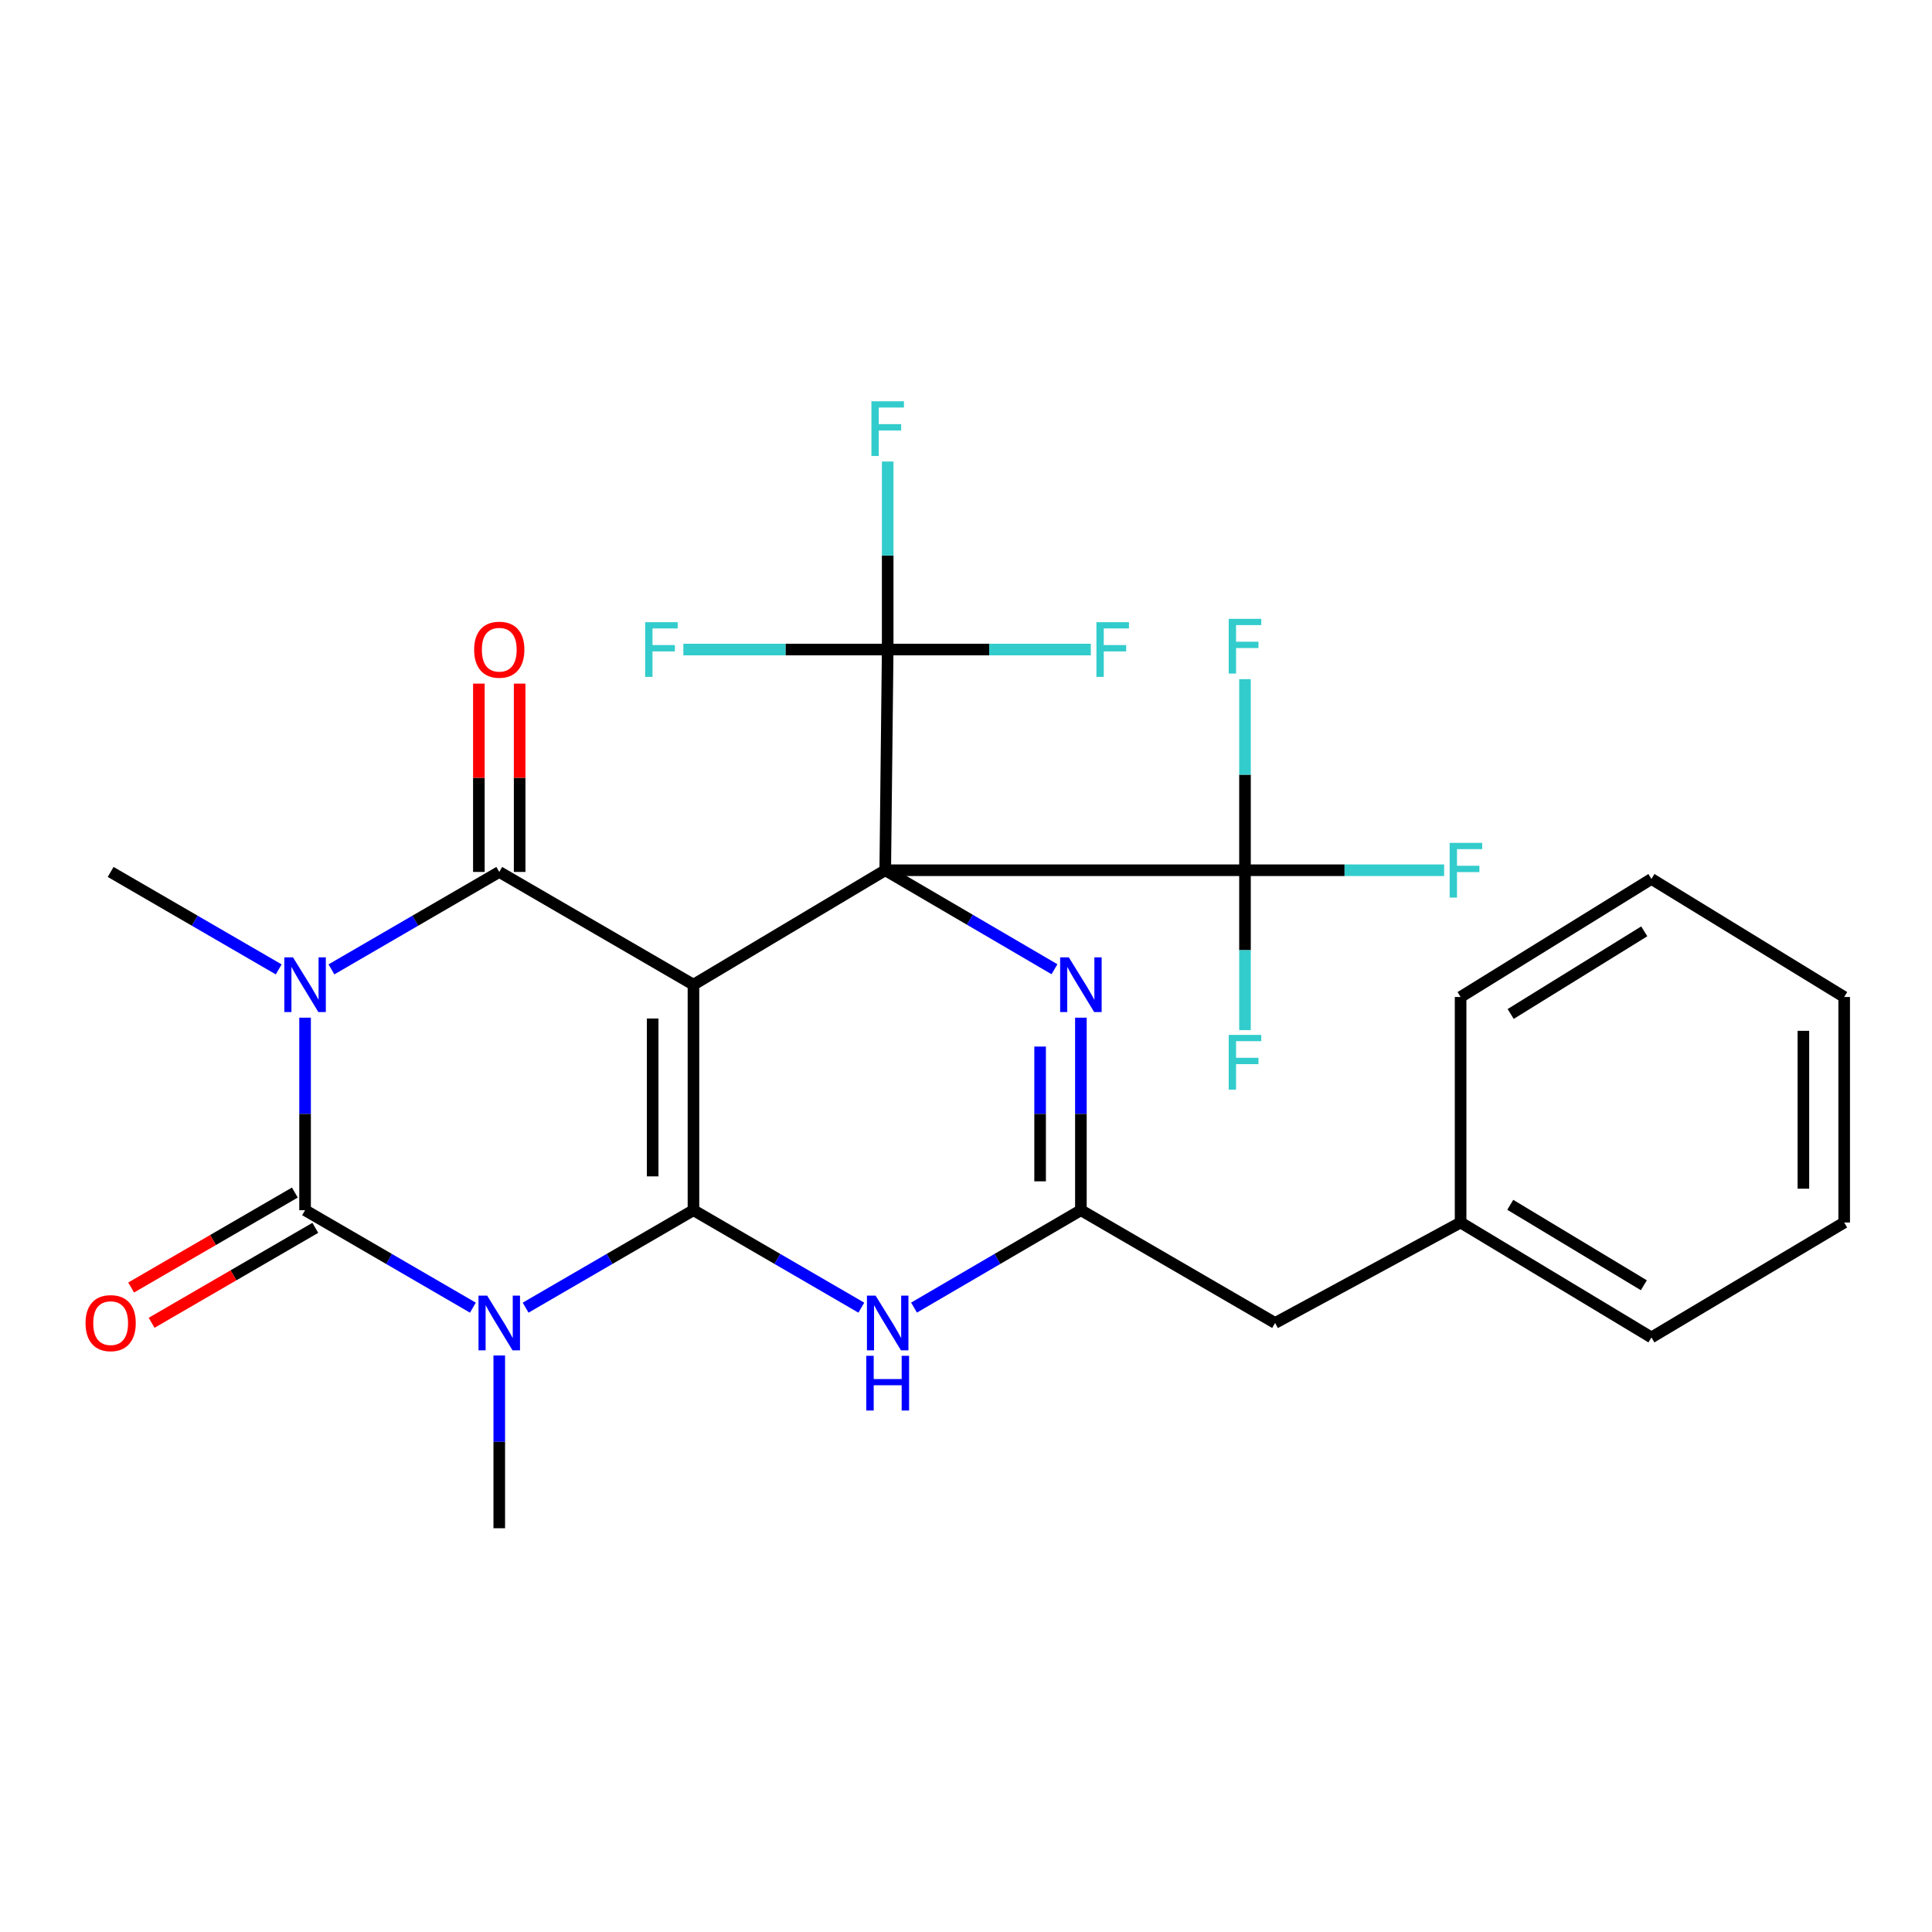 <?xml version='1.0' encoding='iso-8859-1'?>
<svg version='1.1' baseProfile='full'
              xmlns='http://www.w3.org/2000/svg'
                      xmlns:rdkit='http://www.rdkit.org/xml'
                      xmlns:xlink='http://www.w3.org/1999/xlink'
                  xml:space='preserve'
width='1000px' height='1000px' viewBox='0 0 1000 1000'>
<!-- END OF HEADER -->
<rect style='opacity:1.0;fill:#FFFFFF;stroke:none' width='1000' height='1000' x='0' y='0'> </rect>
<path class='bond-0' d='M 358.935,509.672 L 458.199,450.435' style='fill:none;fill-rule:evenodd;stroke:#000000;stroke-width:6px;stroke-linecap:butt;stroke-linejoin:miter;stroke-opacity:1' />
<path class='bond-1' d='M 358.935,509.672 L 358.935,626.4' style='fill:none;fill-rule:evenodd;stroke:#000000;stroke-width:6px;stroke-linecap:butt;stroke-linejoin:miter;stroke-opacity:1' />
<path class='bond-1' d='M 337.824,527.181 L 337.824,608.89' style='fill:none;fill-rule:evenodd;stroke:#000000;stroke-width:6px;stroke-linecap:butt;stroke-linejoin:miter;stroke-opacity:1' />
<path class='bond-5' d='M 358.935,509.672 L 258.415,451.314' style='fill:none;fill-rule:evenodd;stroke:#000000;stroke-width:6px;stroke-linecap:butt;stroke-linejoin:miter;stroke-opacity:1' />
<path class='bond-6' d='M 458.199,450.435 L 501.998,476.054' style='fill:none;fill-rule:evenodd;stroke:#000000;stroke-width:6px;stroke-linecap:butt;stroke-linejoin:miter;stroke-opacity:1' />
<path class='bond-6' d='M 501.998,476.054 L 545.796,501.674' style='fill:none;fill-rule:evenodd;stroke:#0000FF;stroke-width:6px;stroke-linecap:butt;stroke-linejoin:miter;stroke-opacity:1' />
<path class='bond-8' d='M 458.199,450.435 L 459.466,336.205' style='fill:none;fill-rule:evenodd;stroke:#000000;stroke-width:6px;stroke-linecap:butt;stroke-linejoin:miter;stroke-opacity:1' />
<path class='bond-9' d='M 458.199,450.435 L 644.402,450.435' style='fill:none;fill-rule:evenodd;stroke:#000000;stroke-width:6px;stroke-linecap:butt;stroke-linejoin:miter;stroke-opacity:1' />
<path class='bond-2' d='M 358.935,626.4 L 315.498,651.622' style='fill:none;fill-rule:evenodd;stroke:#000000;stroke-width:6px;stroke-linecap:butt;stroke-linejoin:miter;stroke-opacity:1' />
<path class='bond-2' d='M 315.498,651.622 L 272.061,676.845' style='fill:none;fill-rule:evenodd;stroke:#0000FF;stroke-width:6px;stroke-linecap:butt;stroke-linejoin:miter;stroke-opacity:1' />
<path class='bond-7' d='M 358.935,626.4 L 402.377,651.623' style='fill:none;fill-rule:evenodd;stroke:#000000;stroke-width:6px;stroke-linecap:butt;stroke-linejoin:miter;stroke-opacity:1' />
<path class='bond-7' d='M 402.377,651.623 L 445.82,676.846' style='fill:none;fill-rule:evenodd;stroke:#0000FF;stroke-width:6px;stroke-linecap:butt;stroke-linejoin:miter;stroke-opacity:1' />
<path class='bond-20' d='M 258.415,701.585 L 258.415,746.298' style='fill:none;fill-rule:evenodd;stroke:#0000FF;stroke-width:6px;stroke-linecap:butt;stroke-linejoin:miter;stroke-opacity:1' />
<path class='bond-20' d='M 258.415,746.298 L 258.415,791.012' style='fill:none;fill-rule:evenodd;stroke:#000000;stroke-width:6px;stroke-linecap:butt;stroke-linejoin:miter;stroke-opacity:1' />
<path class='bond-28' d='M 244.77,676.844 L 201.338,651.622' style='fill:none;fill-rule:evenodd;stroke:#0000FF;stroke-width:6px;stroke-linecap:butt;stroke-linejoin:miter;stroke-opacity:1' />
<path class='bond-28' d='M 201.338,651.622 L 157.907,626.4' style='fill:none;fill-rule:evenodd;stroke:#000000;stroke-width:6px;stroke-linecap:butt;stroke-linejoin:miter;stroke-opacity:1' />
<path class='bond-3' d='M 171.553,501.749 L 214.984,476.532' style='fill:none;fill-rule:evenodd;stroke:#0000FF;stroke-width:6px;stroke-linecap:butt;stroke-linejoin:miter;stroke-opacity:1' />
<path class='bond-3' d='M 214.984,476.532 L 258.415,451.314' style='fill:none;fill-rule:evenodd;stroke:#000000;stroke-width:6px;stroke-linecap:butt;stroke-linejoin:miter;stroke-opacity:1' />
<path class='bond-4' d='M 157.907,526.75 L 157.907,576.575' style='fill:none;fill-rule:evenodd;stroke:#0000FF;stroke-width:6px;stroke-linecap:butt;stroke-linejoin:miter;stroke-opacity:1' />
<path class='bond-4' d='M 157.907,576.575 L 157.907,626.4' style='fill:none;fill-rule:evenodd;stroke:#000000;stroke-width:6px;stroke-linecap:butt;stroke-linejoin:miter;stroke-opacity:1' />
<path class='bond-21' d='M 144.259,501.758 L 100.765,476.536' style='fill:none;fill-rule:evenodd;stroke:#0000FF;stroke-width:6px;stroke-linecap:butt;stroke-linejoin:miter;stroke-opacity:1' />
<path class='bond-21' d='M 100.765,476.536 L 57.271,451.314' style='fill:none;fill-rule:evenodd;stroke:#000000;stroke-width:6px;stroke-linecap:butt;stroke-linejoin:miter;stroke-opacity:1' />
<path class='bond-11' d='M 152.612,617.269 L 110.248,641.84' style='fill:none;fill-rule:evenodd;stroke:#000000;stroke-width:6px;stroke-linecap:butt;stroke-linejoin:miter;stroke-opacity:1' />
<path class='bond-11' d='M 110.248,641.84 L 67.883,666.412' style='fill:none;fill-rule:evenodd;stroke:#FF0000;stroke-width:6px;stroke-linecap:butt;stroke-linejoin:miter;stroke-opacity:1' />
<path class='bond-11' d='M 163.203,635.53 L 120.839,660.101' style='fill:none;fill-rule:evenodd;stroke:#000000;stroke-width:6px;stroke-linecap:butt;stroke-linejoin:miter;stroke-opacity:1' />
<path class='bond-11' d='M 120.839,660.101 L 78.475,684.673' style='fill:none;fill-rule:evenodd;stroke:#FF0000;stroke-width:6px;stroke-linecap:butt;stroke-linejoin:miter;stroke-opacity:1' />
<path class='bond-12' d='M 268.97,451.314 L 268.97,402.579' style='fill:none;fill-rule:evenodd;stroke:#000000;stroke-width:6px;stroke-linecap:butt;stroke-linejoin:miter;stroke-opacity:1' />
<path class='bond-12' d='M 268.97,402.579 L 268.97,353.843' style='fill:none;fill-rule:evenodd;stroke:#FF0000;stroke-width:6px;stroke-linecap:butt;stroke-linejoin:miter;stroke-opacity:1' />
<path class='bond-12' d='M 247.86,451.314 L 247.86,402.579' style='fill:none;fill-rule:evenodd;stroke:#000000;stroke-width:6px;stroke-linecap:butt;stroke-linejoin:miter;stroke-opacity:1' />
<path class='bond-12' d='M 247.86,402.579 L 247.86,353.843' style='fill:none;fill-rule:evenodd;stroke:#FF0000;stroke-width:6px;stroke-linecap:butt;stroke-linejoin:miter;stroke-opacity:1' />
<path class='bond-29' d='M 559.469,526.75 L 559.469,576.575' style='fill:none;fill-rule:evenodd;stroke:#0000FF;stroke-width:6px;stroke-linecap:butt;stroke-linejoin:miter;stroke-opacity:1' />
<path class='bond-29' d='M 559.469,576.575 L 559.469,626.4' style='fill:none;fill-rule:evenodd;stroke:#000000;stroke-width:6px;stroke-linecap:butt;stroke-linejoin:miter;stroke-opacity:1' />
<path class='bond-29' d='M 538.359,541.698 L 538.359,576.575' style='fill:none;fill-rule:evenodd;stroke:#0000FF;stroke-width:6px;stroke-linecap:butt;stroke-linejoin:miter;stroke-opacity:1' />
<path class='bond-29' d='M 538.359,576.575 L 538.359,611.452' style='fill:none;fill-rule:evenodd;stroke:#000000;stroke-width:6px;stroke-linecap:butt;stroke-linejoin:miter;stroke-opacity:1' />
<path class='bond-10' d='M 473.101,676.811 L 516.285,651.605' style='fill:none;fill-rule:evenodd;stroke:#0000FF;stroke-width:6px;stroke-linecap:butt;stroke-linejoin:miter;stroke-opacity:1' />
<path class='bond-10' d='M 516.285,651.605 L 559.469,626.4' style='fill:none;fill-rule:evenodd;stroke:#000000;stroke-width:6px;stroke-linecap:butt;stroke-linejoin:miter;stroke-opacity:1' />
<path class='bond-14' d='M 459.466,336.205 L 512.029,336.205' style='fill:none;fill-rule:evenodd;stroke:#000000;stroke-width:6px;stroke-linecap:butt;stroke-linejoin:miter;stroke-opacity:1' />
<path class='bond-14' d='M 512.029,336.205 L 564.592,336.205' style='fill:none;fill-rule:evenodd;stroke:#33CCCC;stroke-width:6px;stroke-linecap:butt;stroke-linejoin:miter;stroke-opacity:1' />
<path class='bond-15' d='M 459.466,336.205 L 459.466,287.542' style='fill:none;fill-rule:evenodd;stroke:#000000;stroke-width:6px;stroke-linecap:butt;stroke-linejoin:miter;stroke-opacity:1' />
<path class='bond-15' d='M 459.466,287.542 L 459.466,238.878' style='fill:none;fill-rule:evenodd;stroke:#33CCCC;stroke-width:6px;stroke-linecap:butt;stroke-linejoin:miter;stroke-opacity:1' />
<path class='bond-19' d='M 459.466,336.205 L 406.583,336.205' style='fill:none;fill-rule:evenodd;stroke:#000000;stroke-width:6px;stroke-linecap:butt;stroke-linejoin:miter;stroke-opacity:1' />
<path class='bond-19' d='M 406.583,336.205 L 353.699,336.205' style='fill:none;fill-rule:evenodd;stroke:#33CCCC;stroke-width:6px;stroke-linecap:butt;stroke-linejoin:miter;stroke-opacity:1' />
<path class='bond-16' d='M 644.402,450.435 L 644.402,400.982' style='fill:none;fill-rule:evenodd;stroke:#000000;stroke-width:6px;stroke-linecap:butt;stroke-linejoin:miter;stroke-opacity:1' />
<path class='bond-16' d='M 644.402,400.982 L 644.402,351.529' style='fill:none;fill-rule:evenodd;stroke:#33CCCC;stroke-width:6px;stroke-linecap:butt;stroke-linejoin:miter;stroke-opacity:1' />
<path class='bond-17' d='M 644.402,450.435 L 695.942,450.435' style='fill:none;fill-rule:evenodd;stroke:#000000;stroke-width:6px;stroke-linecap:butt;stroke-linejoin:miter;stroke-opacity:1' />
<path class='bond-17' d='M 695.942,450.435 L 747.482,450.435' style='fill:none;fill-rule:evenodd;stroke:#33CCCC;stroke-width:6px;stroke-linecap:butt;stroke-linejoin:miter;stroke-opacity:1' />
<path class='bond-18' d='M 644.402,450.435 L 644.402,491.809' style='fill:none;fill-rule:evenodd;stroke:#000000;stroke-width:6px;stroke-linecap:butt;stroke-linejoin:miter;stroke-opacity:1' />
<path class='bond-18' d='M 644.402,491.809 L 644.402,533.184' style='fill:none;fill-rule:evenodd;stroke:#33CCCC;stroke-width:6px;stroke-linecap:butt;stroke-linejoin:miter;stroke-opacity:1' />
<path class='bond-13' d='M 559.469,626.4 L 659.989,684.769' style='fill:none;fill-rule:evenodd;stroke:#000000;stroke-width:6px;stroke-linecap:butt;stroke-linejoin:miter;stroke-opacity:1' />
<path class='bond-22' d='M 659.989,684.769 L 756.005,632.768' style='fill:none;fill-rule:evenodd;stroke:#000000;stroke-width:6px;stroke-linecap:butt;stroke-linejoin:miter;stroke-opacity:1' />
<path class='bond-23' d='M 756.005,632.768 L 854.777,692.251' style='fill:none;fill-rule:evenodd;stroke:#000000;stroke-width:6px;stroke-linecap:butt;stroke-linejoin:miter;stroke-opacity:1' />
<path class='bond-23' d='M 781.711,623.606 L 850.852,665.245' style='fill:none;fill-rule:evenodd;stroke:#000000;stroke-width:6px;stroke-linecap:butt;stroke-linejoin:miter;stroke-opacity:1' />
<path class='bond-24' d='M 756.005,632.768 L 756.005,516.04' style='fill:none;fill-rule:evenodd;stroke:#000000;stroke-width:6px;stroke-linecap:butt;stroke-linejoin:miter;stroke-opacity:1' />
<path class='bond-25' d='M 854.777,692.251 L 954.545,632.768' style='fill:none;fill-rule:evenodd;stroke:#000000;stroke-width:6px;stroke-linecap:butt;stroke-linejoin:miter;stroke-opacity:1' />
<path class='bond-26' d='M 756.005,516.04 L 854.777,454.938' style='fill:none;fill-rule:evenodd;stroke:#000000;stroke-width:6px;stroke-linecap:butt;stroke-linejoin:miter;stroke-opacity:1' />
<path class='bond-26' d='M 781.926,524.828 L 851.067,482.056' style='fill:none;fill-rule:evenodd;stroke:#000000;stroke-width:6px;stroke-linecap:butt;stroke-linejoin:miter;stroke-opacity:1' />
<path class='bond-30' d='M 954.545,632.768 L 954.545,516.04' style='fill:none;fill-rule:evenodd;stroke:#000000;stroke-width:6px;stroke-linecap:butt;stroke-linejoin:miter;stroke-opacity:1' />
<path class='bond-30' d='M 933.435,615.259 L 933.435,533.55' style='fill:none;fill-rule:evenodd;stroke:#000000;stroke-width:6px;stroke-linecap:butt;stroke-linejoin:miter;stroke-opacity:1' />
<path class='bond-27' d='M 854.777,454.938 L 954.545,516.04' style='fill:none;fill-rule:evenodd;stroke:#000000;stroke-width:6px;stroke-linecap:butt;stroke-linejoin:miter;stroke-opacity:1' />
<path  class='atom-3' d='M 252.155 670.609
L 261.435 685.609
Q 262.355 687.089, 263.835 689.769
Q 265.315 692.449, 265.395 692.609
L 265.395 670.609
L 269.155 670.609
L 269.155 698.929
L 265.275 698.929
L 255.315 682.529
Q 254.155 680.609, 252.915 678.409
Q 251.715 676.209, 251.355 675.529
L 251.355 698.929
L 247.675 698.929
L 247.675 670.609
L 252.155 670.609
' fill='#0000FF'/>
<path  class='atom-4' d='M 151.647 495.512
L 160.927 510.512
Q 161.847 511.992, 163.327 514.672
Q 164.807 517.352, 164.887 517.512
L 164.887 495.512
L 168.647 495.512
L 168.647 523.832
L 164.767 523.832
L 154.807 507.432
Q 153.647 505.512, 152.407 503.312
Q 151.207 501.112, 150.847 500.432
L 150.847 523.832
L 147.167 523.832
L 147.167 495.512
L 151.647 495.512
' fill='#0000FF'/>
<path  class='atom-7' d='M 553.209 495.512
L 562.489 510.512
Q 563.409 511.992, 564.889 514.672
Q 566.369 517.352, 566.449 517.512
L 566.449 495.512
L 570.209 495.512
L 570.209 523.832
L 566.329 523.832
L 556.369 507.432
Q 555.209 505.512, 553.969 503.312
Q 552.769 501.112, 552.409 500.432
L 552.409 523.832
L 548.729 523.832
L 548.729 495.512
L 553.209 495.512
' fill='#0000FF'/>
<path  class='atom-8' d='M 453.206 670.609
L 462.486 685.609
Q 463.406 687.089, 464.886 689.769
Q 466.366 692.449, 466.446 692.609
L 466.446 670.609
L 470.206 670.609
L 470.206 698.929
L 466.326 698.929
L 456.366 682.529
Q 455.206 680.609, 453.966 678.409
Q 452.766 676.209, 452.406 675.529
L 452.406 698.929
L 448.726 698.929
L 448.726 670.609
L 453.206 670.609
' fill='#0000FF'/>
<path  class='atom-8' d='M 448.386 701.761
L 452.226 701.761
L 452.226 713.801
L 466.706 713.801
L 466.706 701.761
L 470.546 701.761
L 470.546 730.081
L 466.706 730.081
L 466.706 717.001
L 452.226 717.001
L 452.226 730.081
L 448.386 730.081
L 448.386 701.761
' fill='#0000FF'/>
<path  class='atom-12' d='M 44.271 684.849
Q 44.271 678.049, 47.631 674.249
Q 50.991 670.449, 57.271 670.449
Q 63.551 670.449, 66.911 674.249
Q 70.271 678.049, 70.271 684.849
Q 70.271 691.729, 66.871 695.649
Q 63.471 699.529, 57.271 699.529
Q 51.031 699.529, 47.631 695.649
Q 44.271 691.769, 44.271 684.849
M 57.271 696.329
Q 61.591 696.329, 63.911 693.449
Q 66.271 690.529, 66.271 684.849
Q 66.271 679.289, 63.911 676.489
Q 61.591 673.649, 57.271 673.649
Q 52.951 673.649, 50.591 676.449
Q 48.271 679.249, 48.271 684.849
Q 48.271 690.569, 50.591 693.449
Q 52.951 696.329, 57.271 696.329
' fill='#FF0000'/>
<path  class='atom-13' d='M 245.415 336.285
Q 245.415 329.485, 248.775 325.685
Q 252.135 321.885, 258.415 321.885
Q 264.695 321.885, 268.055 325.685
Q 271.415 329.485, 271.415 336.285
Q 271.415 343.165, 268.015 347.085
Q 264.615 350.965, 258.415 350.965
Q 252.175 350.965, 248.775 347.085
Q 245.415 343.205, 245.415 336.285
M 258.415 347.765
Q 262.735 347.765, 265.055 344.885
Q 267.415 341.965, 267.415 336.285
Q 267.415 330.725, 265.055 327.925
Q 262.735 325.085, 258.415 325.085
Q 254.095 325.085, 251.735 327.885
Q 249.415 330.685, 249.415 336.285
Q 249.415 342.005, 251.735 344.885
Q 254.095 347.765, 258.415 347.765
' fill='#FF0000'/>
<path  class='atom-15' d='M 567.503 322.045
L 584.343 322.045
L 584.343 325.285
L 571.303 325.285
L 571.303 333.885
L 582.903 333.885
L 582.903 337.165
L 571.303 337.165
L 571.303 350.365
L 567.503 350.365
L 567.503 322.045
' fill='#33CCCC'/>
<path  class='atom-16' d='M 451.046 207.699
L 467.886 207.699
L 467.886 210.939
L 454.846 210.939
L 454.846 219.539
L 466.446 219.539
L 466.446 222.819
L 454.846 222.819
L 454.846 236.019
L 451.046 236.019
L 451.046 207.699
' fill='#33CCCC'/>
<path  class='atom-17' d='M 635.982 320.31
L 652.822 320.31
L 652.822 323.55
L 639.782 323.55
L 639.782 332.15
L 651.382 332.15
L 651.382 335.43
L 639.782 335.43
L 639.782 348.63
L 635.982 348.63
L 635.982 320.31
' fill='#33CCCC'/>
<path  class='atom-18' d='M 750.341 436.275
L 767.181 436.275
L 767.181 439.515
L 754.141 439.515
L 754.141 448.115
L 765.741 448.115
L 765.741 451.395
L 754.141 451.395
L 754.141 464.595
L 750.341 464.595
L 750.341 436.275
' fill='#33CCCC'/>
<path  class='atom-19' d='M 635.982 535.668
L 652.822 535.668
L 652.822 538.908
L 639.782 538.908
L 639.782 547.508
L 651.382 547.508
L 651.382 550.788
L 639.782 550.788
L 639.782 563.988
L 635.982 563.988
L 635.982 535.668
' fill='#33CCCC'/>
<path  class='atom-20' d='M 333.931 322.045
L 350.771 322.045
L 350.771 325.285
L 337.731 325.285
L 337.731 333.885
L 349.331 333.885
L 349.331 337.165
L 337.731 337.165
L 337.731 350.365
L 333.931 350.365
L 333.931 322.045
' fill='#33CCCC'/>
</svg>
